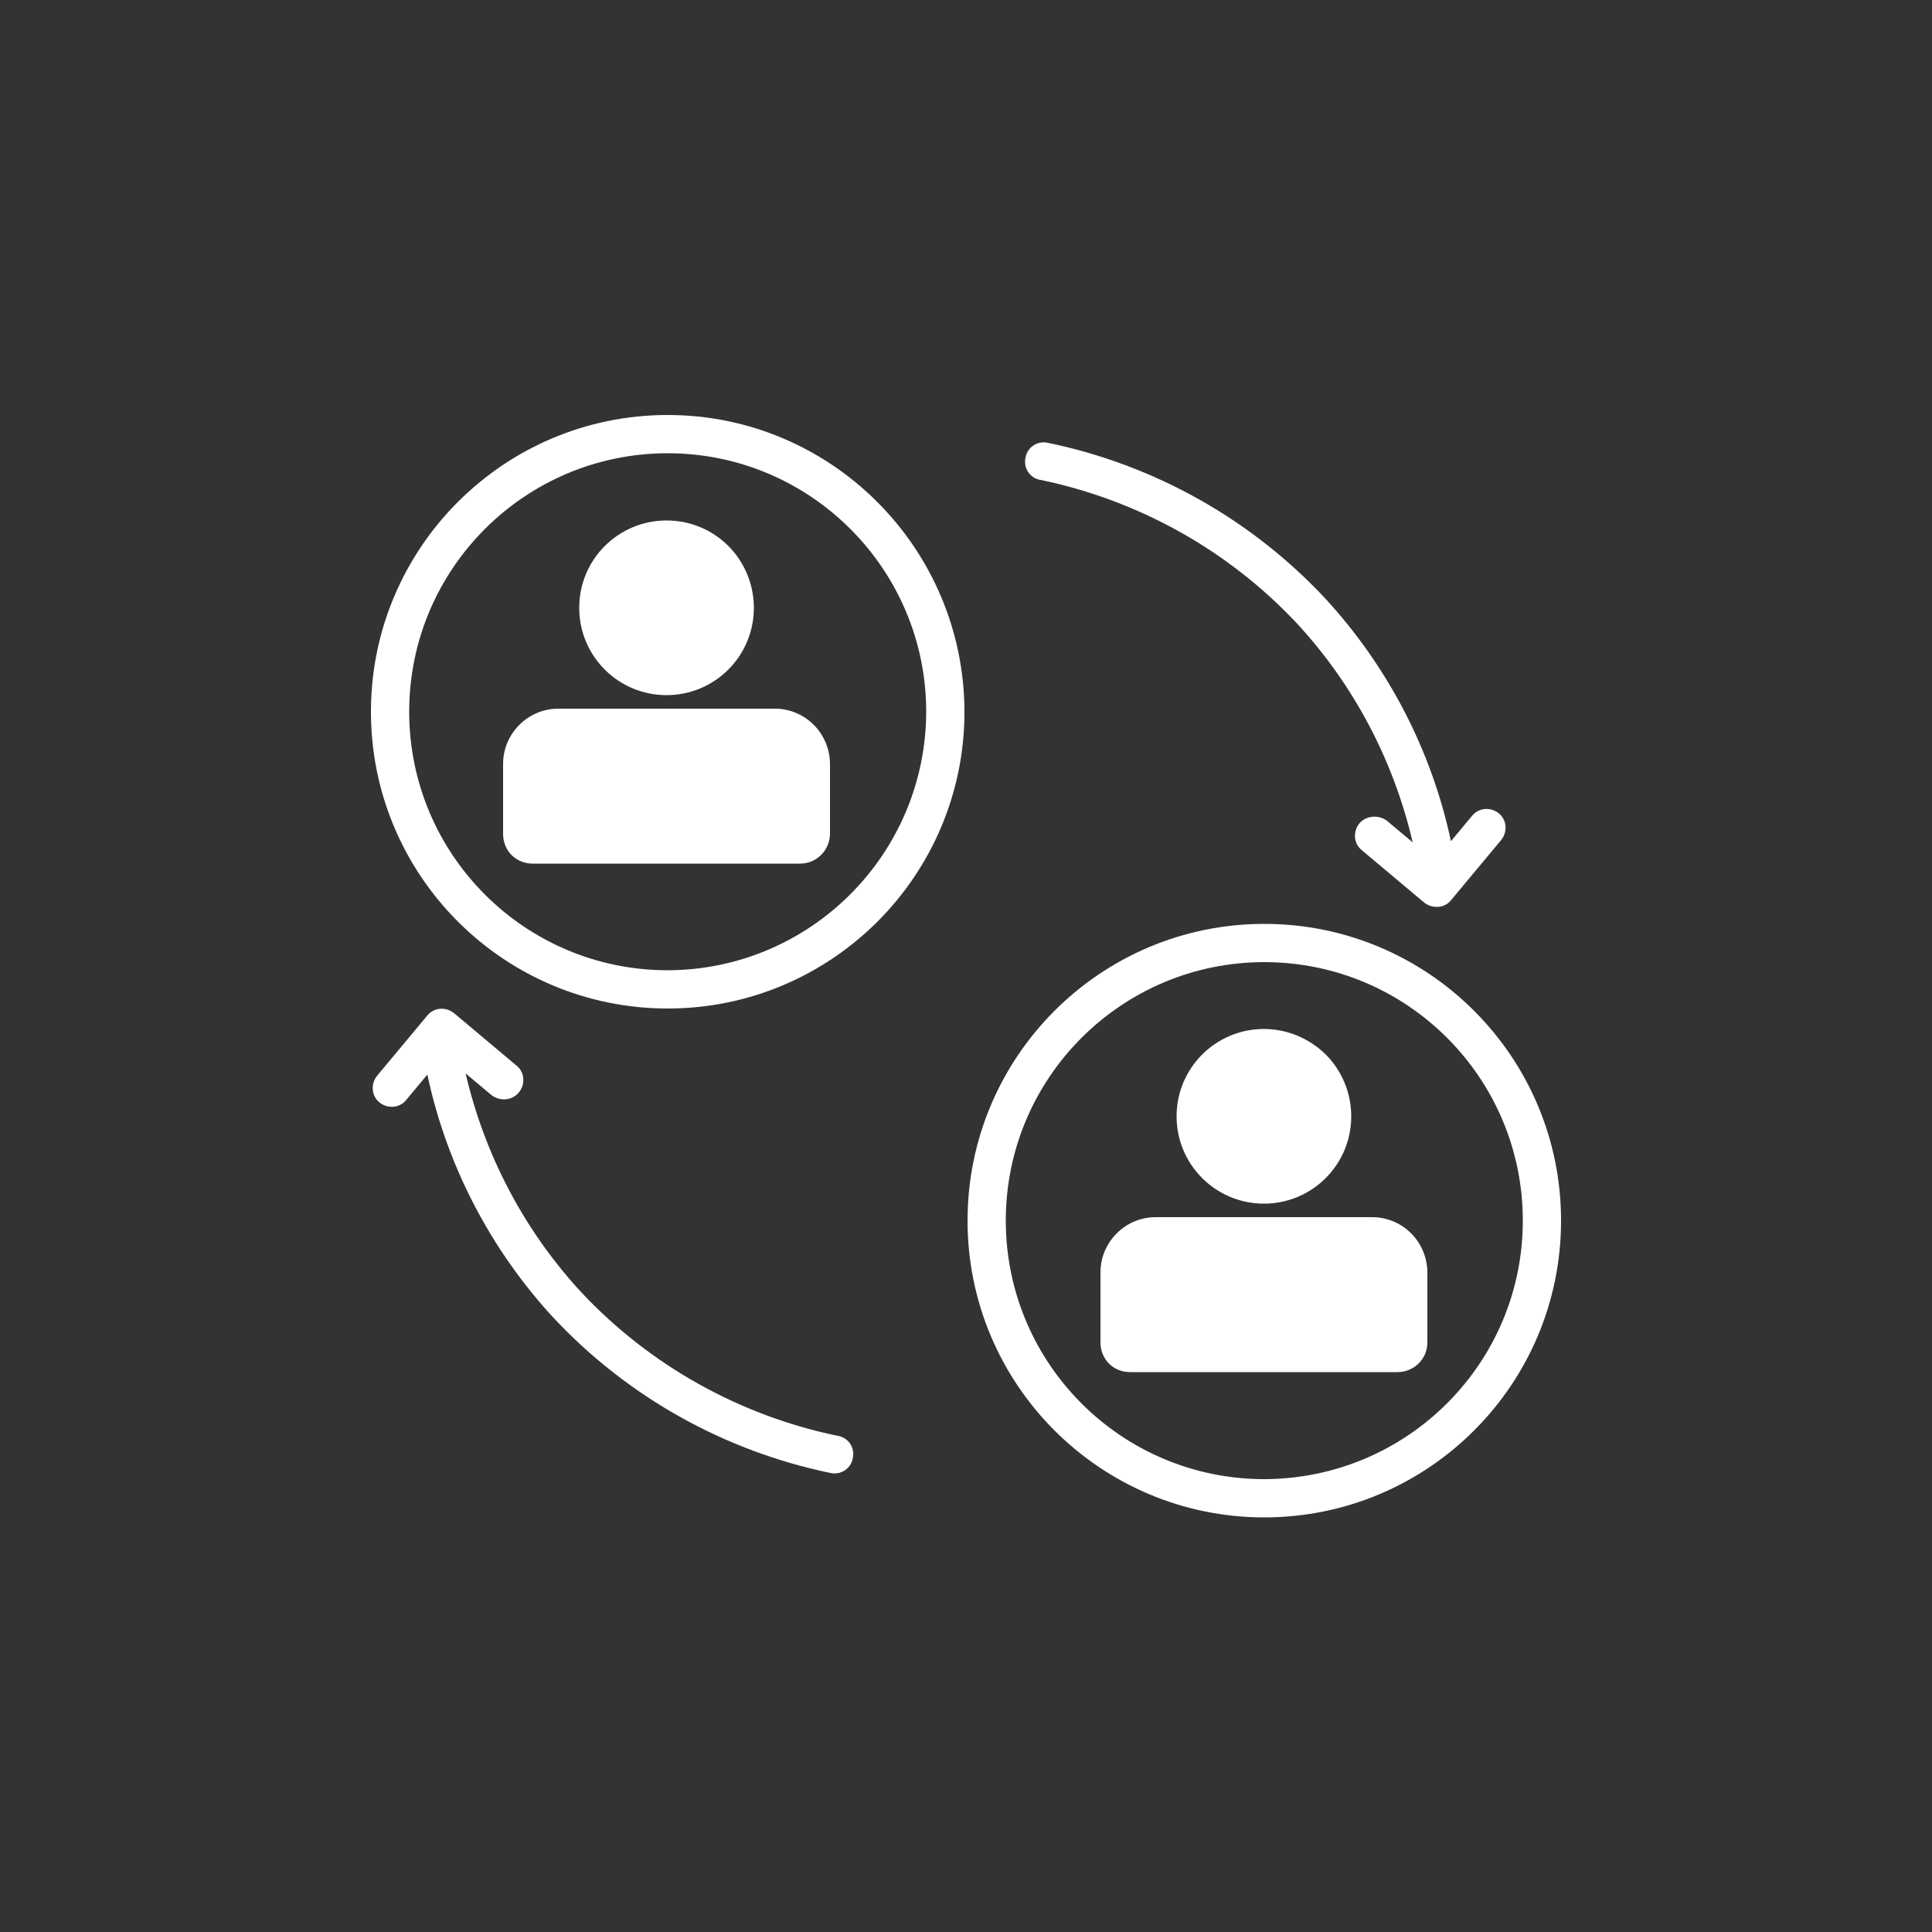 <?xml version="1.0" encoding="utf-8"?>
<!-- Generator: Adobe Illustrator 28.1.0, SVG Export Plug-In . SVG Version: 6.00 Build 0)  -->
<svg version="1.1" id="Layer_1" xmlns="http://www.w3.org/2000/svg" xmlns:xlink="http://www.w3.org/1999/xlink" x="0px" y="0px"
	 viewBox="0 0 500 500" style="enable-background:new 0 0 500 500;" xml:space="preserve">
<rect x="0" y="0" width="500" height="500" fill="#333333" stroke="none"/>
<style type="text/css">
	.st0{fill:#FFFFFF;}
	.st1{fill-rule:evenodd;clip-rule:evenodd;fill:#FFFFFF;}
</style>
<g>
	<path id="Path_81" class="st0" d="M172.8,251.1c-37,0-66.9-30-66.9-66.9c0-37,30-66.9,66.9-66.9s66.9,30,66.9,66.9c0,0,0,0,0,0
		C239.6,221.1,209.7,251,172.8,251.1 M172.8,107.4c-42.4,0-76.8,34.4-76.8,76.8s34.4,76.8,76.8,76.8s76.8-34.4,76.8-76.8l0,0
		C249.5,141.8,215.1,107.4,172.8,107.4"/>
	<path id="Path_82" class="st0" d="M327.2,382.8c-37,0-66.9-30-66.9-66.9c0-37,30-66.9,66.9-66.9c37,0,66.9,30,66.9,66.9v0
		C394.1,352.8,364.2,382.7,327.2,382.8 M327.2,239.1c-42.4,0-76.8,34.4-76.8,76.8c0,42.4,34.4,76.8,76.8,76.8s76.8-34.4,76.8-76.8
		C404,273.5,369.6,239.1,327.2,239.1"/>
	<path id="Path_83" class="st0" d="M351.8,213.1c-1.7,2.1-1.5,5.2,0.6,6.9l16.2,13.6c0.9,0.7,2,1.1,3.2,1.1c0.1,0,0.3,0,0.4,0
		c1.3-0.1,2.5-0.7,3.3-1.7l13-15.6c1.7-2.1,1.5-5.2-0.6-6.9s-5.2-1.5-6.9,0.6l0,0l-5.5,6.6c-5-23.5-16.3-45.2-32.6-62.9
		c-19.2-20.5-44.2-34.5-71.7-40.2c-2.7-0.6-5.3,1.1-5.8,3.8c-0.6,2.7,1.1,5.3,3.8,5.8c0,0,0,0,0.1,0c25.5,5.3,48.7,18.3,66.4,37.2
		c14.7,15.9,25,35.5,29.9,56.6l-6.8-5.7C356.6,210.8,353.5,211.1,351.8,213.1"/>
	<path id="Path_84" class="st0" d="M134.3,282.7c1.7-2.1,1.5-5.2-0.6-6.9l-16.2-13.6c-2.1-1.7-5.2-1.5-6.9,0.6l-13,15.6
		c-1.7,2.1-1.5,5.2,0.6,6.9c2.1,1.7,5.2,1.5,6.9-0.6l0,0l5.5-6.6c5,23.5,16.3,45.2,32.6,62.9c19.2,20.5,44.2,34.5,71.7,40.2
		c2.7,0.6,5.3-1.1,5.8-3.8c0.6-2.7-1.1-5.3-3.8-5.8c0,0,0,0-0.1,0c-25.5-5.3-48.7-18.3-66.4-37.2c-14.7-15.9-25-35.5-29.9-56.6
		l6.8,5.7C129.5,285.1,132.6,284.8,134.3,282.7"/>
	<path id="Path_85" class="st1" d="M355.1,315h-56c-3.8,0-7.4,1.5-10.1,4.2l0,0c-2.7,2.7-4.2,6.3-4.2,10.1v18.2c0,2,0.8,4,2.2,5.4
		l0,0c1.4,1.4,3.4,2.2,5.4,2.2h69.3c4.2,0,7.7-3.4,7.7-7.6v-18.1C369.4,321.4,363,315,355.1,315 M327.1,266.3
		c-12.5,0-22.6,10.1-22.6,22.6c0,12.5,10.1,22.6,22.6,22.6c12.5,0,22.6-10.1,22.6-22.6c0-6-2.4-11.8-6.6-16
		C338.8,268.7,333.1,266.3,327.1,266.3"/>
	<path id="Path_86" class="st1" d="M200.5,183.4h-56c-3.8,0-7.4,1.5-10.1,4.2l0,0c-2.7,2.7-4.2,6.3-4.2,10.1v18.2c0,2,0.8,4,2.2,5.4
		l0,0c1.4,1.4,3.4,2.2,5.4,2.2h69.3c4.2,0,7.6-3.4,7.7-7.6v-18.1C214.8,189.8,208.4,183.4,200.5,183.4 M172.5,134.7
		c-12.5,0-22.6,10.1-22.6,22.6c0,12.5,10.1,22.6,22.6,22.6c12.5,0,22.6-10.1,22.6-22.6c0-6-2.4-11.8-6.6-16
		C184.2,137,178.5,134.7,172.5,134.7"/>
</g>
</svg>